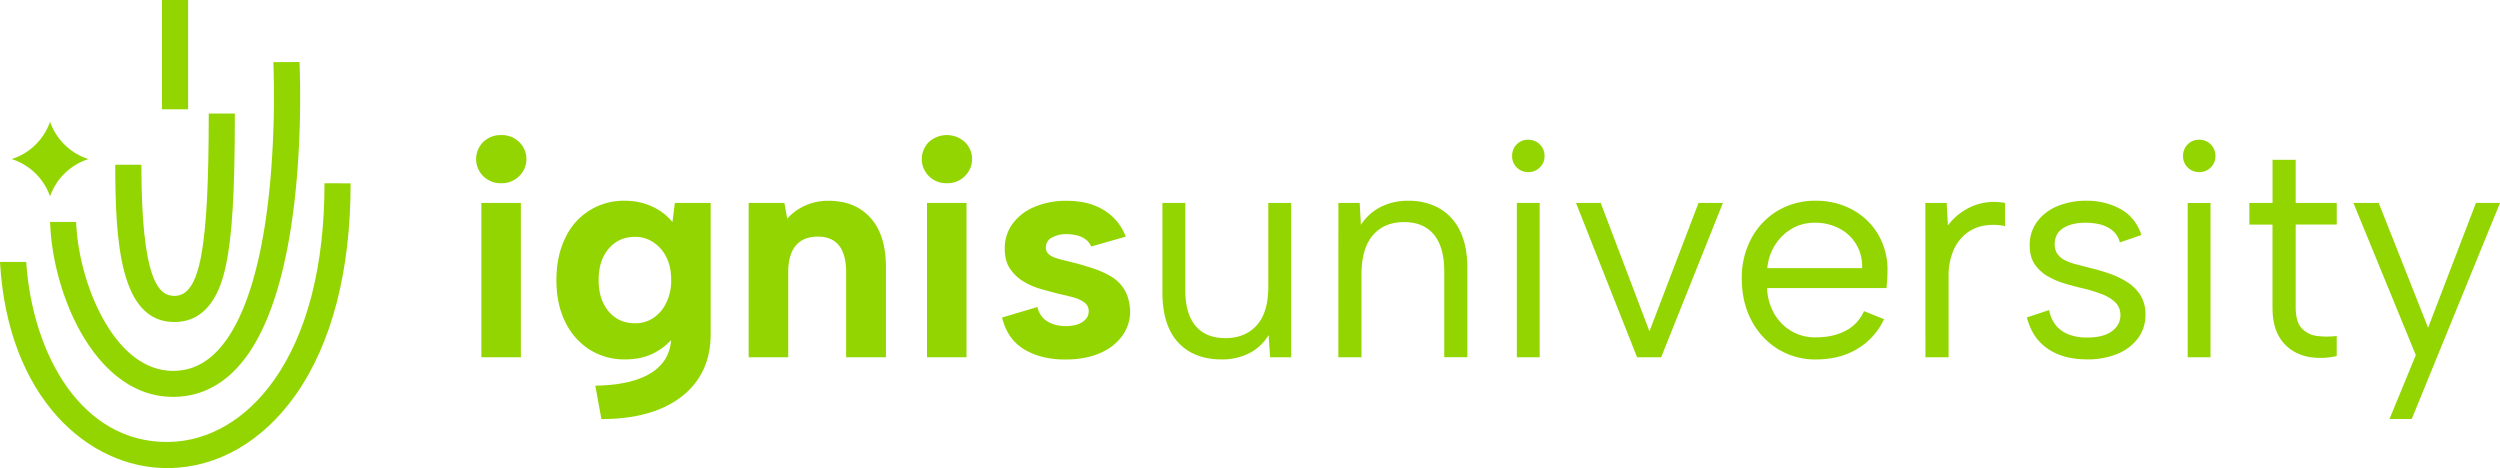 <?xml version="1.0" encoding="UTF-8"?>
<svg xmlns="http://www.w3.org/2000/svg" viewBox="0 0 1663 311.33">
  <defs>
    <style>
      .cls-1 {
        fill: #93d500;
      }
    </style>
  </defs>
  <title>Ignis_Imagotipo_02</title>
  <g id="Capa_2" data-name="Capa 2">
    <g id="Layer_1" data-name="Layer 1">
      <g>
        <g>
          <path class="cls-1" d="M333.55,121.88a16.41,16.41,0,0,1-12.12-4.72,16,16,0,0,1,0-22.69,16.61,16.61,0,0,1,12.12-4.62,16.43,16.43,0,0,1,11.8,4.62,15.74,15.74,0,0,1,0,22.69A16.23,16.23,0,0,1,333.55,121.88ZM320.2,135h26.28V237.66H320.2Z"></path>
          <path class="cls-1" d="M448.92,135h23.81v87.45q0,17.46-8.62,30.08T439.17,272q-16.32,6.78-39.11,6.77L396,256.55q24.84-.41,37.68-8.83t12.83-24.22v-.41l3.49-1.23a41.28,41.28,0,0,1-13.55,12.21q-8.62,5-20.53,5a43.23,43.23,0,0,1-23.82-6.57,44.94,44.94,0,0,1-16.11-18.37q-5.85-11.81-5.85-27.82t5.85-27.92a42.54,42.54,0,0,1,39.93-24.84,42.29,42.29,0,0,1,13,1.95,40.69,40.69,0,0,1,10.68,5.13,35.39,35.39,0,0,1,7.7,7.09Zm-50.71,51.32q0,12.93,6.67,20.84t17.76,7.9a21.48,21.48,0,0,0,11.7-3.38,25,25,0,0,0,8.73-10,33.14,33.14,0,0,0,3.39-15.4q0-9.24-3.39-15.6a25,25,0,0,0-8.83-9.75,21.56,21.56,0,0,0-11.6-3.39q-11.08,0-17.76,7.9T398.21,186.34Z"></path>
          <path class="cls-1" d="M498,135H521.8l1.84,10.47a35.21,35.21,0,0,1,12-8.73,36.94,36.94,0,0,1,15.3-3.18q12.1,0,20.63,5.13a33.75,33.75,0,0,1,13.14,14.89q4.62,9.75,4.62,24.12v59.94H562.86V181.21q0-11.91-4.73-17.86T544,157.4q-9.66,0-14.68,6t-5,18v56.25H498Z"></path>
          <path class="cls-1" d="M630,121.88a16.4,16.4,0,0,1-12.11-4.72,16,16,0,0,1,0-22.69,17.79,17.79,0,0,1,23.92,0,15.76,15.76,0,0,1,0,22.69A16.25,16.25,0,0,1,630,121.88ZM616.64,135h26.28V237.66H616.64Z"></path>
          <path class="cls-1" d="M690.13,204.2a14.77,14.77,0,0,0,4.21,7.8,17.4,17.4,0,0,0,6.78,3.8,26.57,26.57,0,0,0,7.69,1.13q7.19,0,11.3-2.77t4.1-7.08a6.92,6.92,0,0,0-2.87-5.85,21.82,21.82,0,0,0-7.29-3.39q-4.42-1.23-9.34-2.26-5.55-1.44-11.81-3.18a48.67,48.67,0,0,1-11.8-5,28.67,28.67,0,0,1-9.14-8.52q-3.59-5.23-3.59-13.24a27.75,27.75,0,0,1,5.13-16.73A34.46,34.46,0,0,1,688,137.69a53.31,53.31,0,0,1,21.66-4.11q14.57,0,24.63,6.16a35.15,35.15,0,0,1,14.58,17.66l-23,6.57a11.47,11.47,0,0,0-3.69-4.73,15.88,15.88,0,0,0-5.85-2.67,29.49,29.49,0,0,0-6.88-.82,18.76,18.76,0,0,0-9.85,2.36,7.24,7.24,0,0,0-3.9,6.47,5.6,5.6,0,0,0,1.43,4,10.81,10.81,0,0,0,4,2.57,43.49,43.49,0,0,0,6,1.85c2.26.55,4.75,1.16,7.49,1.85q6.36,1.64,12.83,3.79a60,60,0,0,1,11.91,5.44,25.11,25.11,0,0,1,8.73,8.83q3.27,5.55,3.69,14a27.65,27.65,0,0,1-5.13,16.32,34.94,34.94,0,0,1-14.78,11.6q-9.66,4.31-23.41,4.31-16,0-27.2-6.77t-14.68-21.15Z"></path>
          <path class="cls-1" d="M858.88,237.66h-14l-1-14.78a32,32,0,0,1-12.73,12,39.56,39.56,0,0,1-18.68,4.21q-11.91,0-20.74-4.93a32.89,32.89,0,0,1-13.65-14.78q-4.83-9.85-4.83-24.84V135h15.2v57.89q0,15.81,6.87,23.92t19.81,8.11q13.14,0,20.84-8.52t7.7-25.77V135h15.19Z"></path>
          <path class="cls-1" d="M890.29,135h14.17l.82,14.57a34.05,34.05,0,0,1,12.93-11.8,39.65,39.65,0,0,1,18.68-4.21,40.78,40.78,0,0,1,20.53,5,34.2,34.2,0,0,1,13.76,15q4.92,10,4.92,24.94v59.12H960.71V180.39q0-16-6.88-24.33T934,147.75q-13.35,0-20.84,8.82t-7.49,26.08v55h-15.4Z"></path>
          <path class="cls-1" d="M1016.75,114.49a10.57,10.57,0,0,1-7.8-3.08,10.28,10.28,0,0,1-3.08-7.6,10.54,10.54,0,0,1,10.88-10.88,10.69,10.69,0,0,1,10.67,10.88,10.15,10.15,0,0,1-3.18,7.6A10.43,10.43,0,0,1,1016.75,114.49ZM1009,135h15.19V237.66H1009Z"></path>
          <path class="cls-1" d="M1064.79,135l32.43,85.4,32.64-85.4h16.22L1105,237.66h-16L1048.36,135Z"></path>
          <path class="cls-1" d="M1208.08,239.1a47.23,47.23,0,0,1-25.56-7A48.65,48.65,0,0,1,1165,213q-6.36-12.1-6.37-27.71a55,55,0,0,1,6.37-26.69,47.5,47.5,0,0,1,17.45-18.38,48.08,48.08,0,0,1,25.25-6.67,50,50,0,0,1,24.94,6.16,44.14,44.14,0,0,1,17.14,17,46.57,46.57,0,0,1,5.75,24.84c0,1.51-.07,3.08-.2,4.72s-.28,3.42-.41,5.34h-79.45a36.37,36.37,0,0,0,4.72,17,31.93,31.93,0,0,0,11.39,11.6,30.94,30.94,0,0,0,16.12,4.21q11.91,0,20.22-4.52a26.54,26.54,0,0,0,12-12.93l13.35,5.33a44.53,44.53,0,0,1-17.87,19.81Q1223.68,239.11,1208.08,239.1Zm30.59-60.76a28,28,0,0,0-15-26.28,34.31,34.31,0,0,0-16.63-3.9,29.47,29.47,0,0,0-15,3.9,32.29,32.29,0,0,0-11.19,10.78,34.18,34.18,0,0,0-5.24,15.5Z"></path>
          <path class="cls-1" d="M1280.75,135h14.17l.82,15a39.45,39.45,0,0,1,10-9.45,37.62,37.62,0,0,1,12.94-5.44,38.6,38.6,0,0,1,15.09-.1v15.4a36.7,36.7,0,0,0-15.5,0,26.18,26.18,0,0,0-11.81,6.15,29.77,29.77,0,0,0-7.59,11.4,43.81,43.81,0,0,0-2.67,15.91v53.78h-15.4Z"></path>
          <path class="cls-1" d="M1363.07,206.26a22.78,22.78,0,0,0,4.52,10.16,20.32,20.32,0,0,0,8.52,6.05,33.29,33.29,0,0,0,12.21,2.06q10.88,0,16.53-4.21t5.64-10.57a11.51,11.51,0,0,0-3.38-8.63,26.65,26.65,0,0,0-8.93-5.44,99.42,99.42,0,0,0-12.32-3.8q-5.34-1.23-11.5-3a54.43,54.43,0,0,1-11.7-4.83,26.86,26.86,0,0,1-9-8q-3.5-4.94-3.49-12.94a25.75,25.75,0,0,1,4.82-15.5,31.52,31.52,0,0,1,13.35-10.36,48.7,48.7,0,0,1,19.6-3.7,45.91,45.91,0,0,1,22.69,5.54q9.95,5.55,13.85,17.25l-14.37,4.93a14.74,14.74,0,0,0-5.23-8.22,21.77,21.77,0,0,0-8.42-3.9,42.3,42.3,0,0,0-9.13-1q-9.24,0-14.89,3.59t-5.64,10.78a10.77,10.77,0,0,0,1.84,6.46,13.69,13.69,0,0,0,5.14,4.21,37.57,37.57,0,0,0,7.8,2.77q4.52,1.14,9.85,2.57,6,1.44,12.11,3.59a55.78,55.78,0,0,1,11.5,5.55,28.28,28.28,0,0,1,8.73,8.62,23.57,23.57,0,0,1,3.38,13A25.74,25.74,0,0,1,1422.2,225a32.1,32.1,0,0,1-13.66,10.37,51.59,51.59,0,0,1-20.22,3.69q-15.81,0-26.17-7.08t-13.86-20.84Z"></path>
          <path class="cls-1" d="M1463.05,114.49a10.57,10.57,0,0,1-7.8-3.08,10.28,10.28,0,0,1-3.08-7.6,10.54,10.54,0,0,1,10.88-10.88,10.69,10.69,0,0,1,10.67,10.88,10.15,10.15,0,0,1-3.18,7.6A10.43,10.43,0,0,1,1463.05,114.49Zm-7.8,20.53h15.19V237.66h-15.19Z"></path>
          <path class="cls-1" d="M1511.7,135V106.28h15.4V135h27.3v14.37h-27.3v55.22q0,9.45,4,13.76a16.48,16.48,0,0,0,10.27,5.13,51.63,51.63,0,0,0,13,0v13.34a46.88,46.88,0,0,1-15.7,1,31.8,31.8,0,0,1-13.76-4.62,26.88,26.88,0,0,1-9.65-10.78q-3.58-7-3.59-17.86V149.39h-15.4V135Z"></path>
          <path class="cls-1" d="M1647,135h16l-58.71,143.7H1589.5L1607,236.23,1565.49,135h16.83L1615.17,218Z"></path>
        </g>
        <g>
          <g>
            <path class="cls-1" d="M115.94,214.21c-36.23,0-39.27-54-39.27-104.61H94.05c0,77.32,11.7,87.24,21.89,87.24,17.13,0,22.91-30.61,22.91-121.3h17.37c0,52.23-1.75,81.57-6,101.26C148.16,186.05,142,214.21,115.94,214.21Z"></path>
            <rect class="cls-1" x="107.76" width="17.37" height="72.7"></rect>
            <path class="cls-1" d="M181.84,41.33A651.19,651.19,0,0,1,180,118c-4.82,56.07-17,95.91-35.22,115.2-8.59,9.09-18.31,13.5-29.73,13.5-12.38,0-30.47-6-46.41-34.49-10.43-18.66-17.16-43-18-64.6H33.31C34.93,196.67,63.89,264,115.06,264c16.23,0,30.48-6.38,42.36-19,45.14-47.8,42.92-175.25,41.82-203.76Z"></path>
            <path class="cls-1" d="M215.85,121.9c.08,54.5-11.46,99.71-33.44,130.78C163.83,279,138.83,293.62,112,294c-57.74.7-90.46-58.25-94.57-119.75H0c5.06,90.3,58.7,137.13,111.15,137.13h1.1c32.51-.41,62.46-17.67,84.35-48.62,24.06-34,36.7-82.7,36.62-140.81Z"></path>
          </g>
          <path class="cls-1" d="M33.31,81h0a40,40,0,0,1-9.85,15.42,39.45,39.45,0,0,1-15.72,9.39,39.56,39.56,0,0,1,15.72,9.39,40.08,40.08,0,0,1,9.85,15.43h0a39.75,39.75,0,0,1,25.56-24.82,39.45,39.45,0,0,1-15.72-9.39A39.91,39.91,0,0,1,33.31,81Z"></path>
        </g>
      </g>
    </g>
  </g>
</svg>
